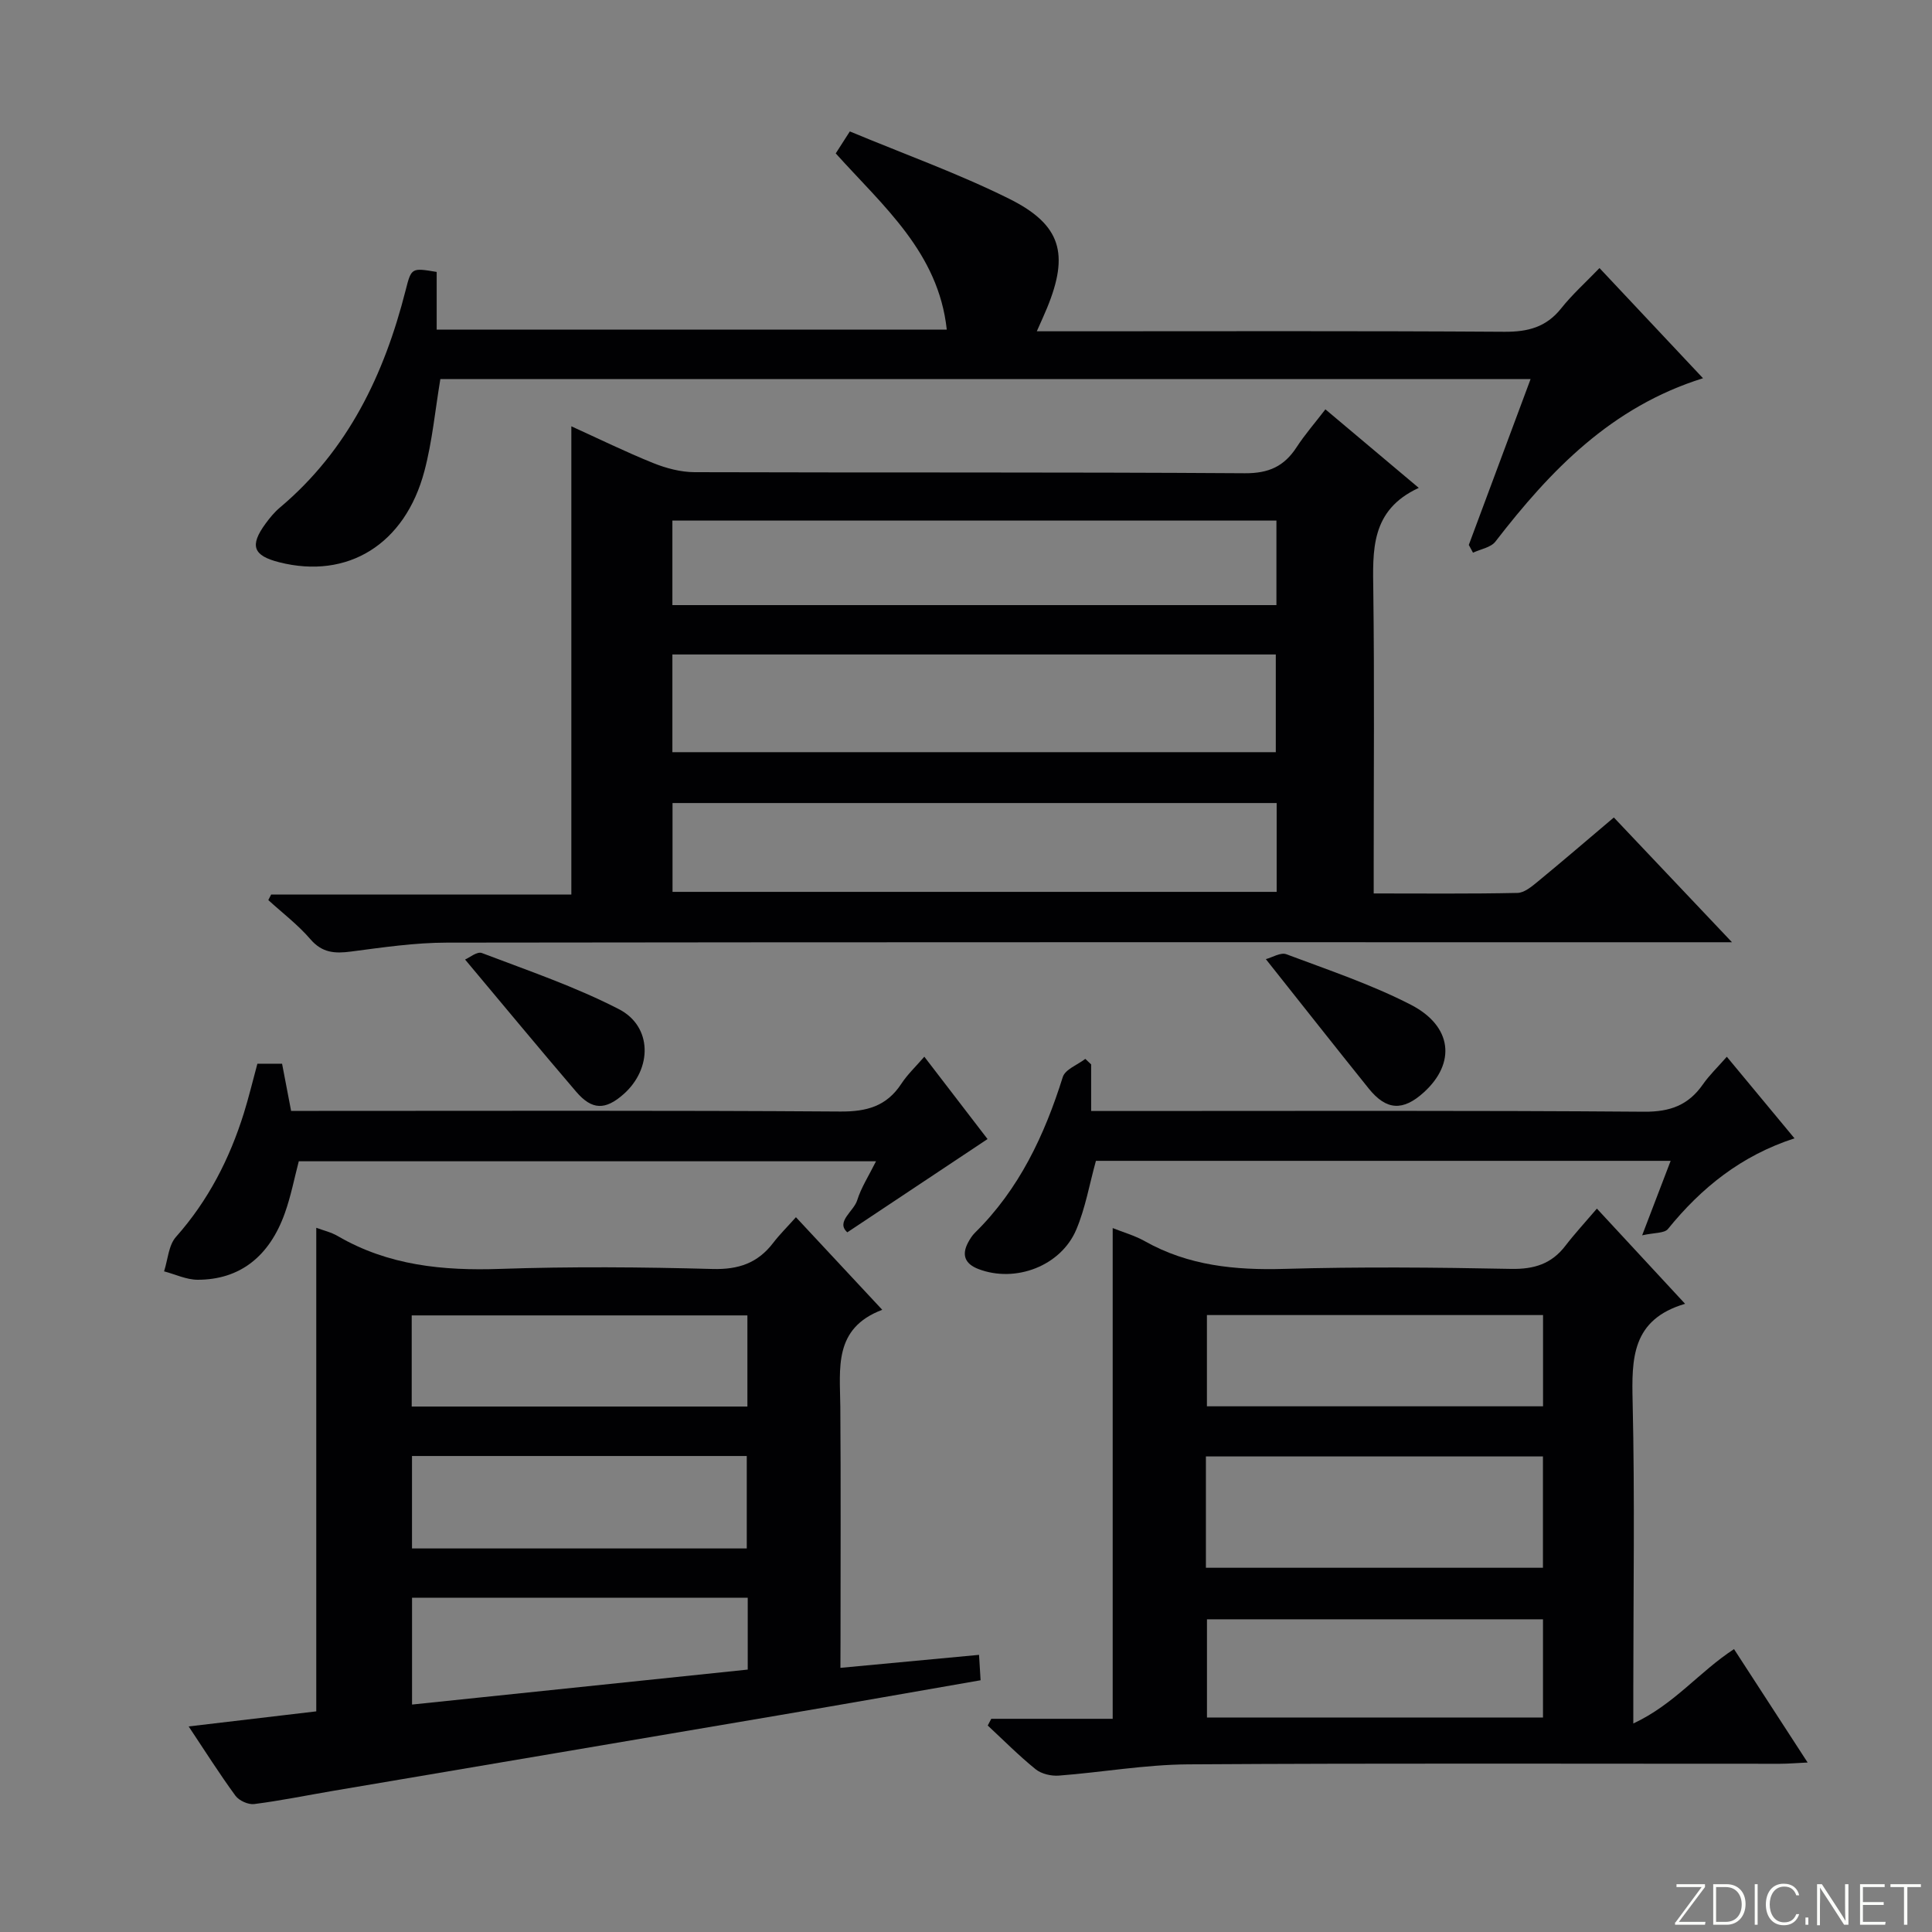<svg enable-background="new 0 0 400 400" viewBox="0 0 400 400" xmlns="http://www.w3.org/2000/svg"><rect x="0" y="0" width="400" height="400" fill="#808080" stroke="none"/><g fill="#fbfcfa"><path d="m346.9 398 5.4-7.3h-5.2v-.6h5.9v.6l-5.4 7.2h5.5l-.1.6h-6.2v-.5z"/><path d="m354.7 390.1h2.8c2.3 0 3.9 1.6 3.9 4.1s-1.6 4.3-3.9 4.3h-2.8zm.6 7.8h2c2.2 0 3.3-1.6 3.3-3.6 0-1.8-1-3.6-3.3-3.6h-2z"/><path d="m363.9 390.1v8.4h-.6v-8.4z"/><path d="m372.5 396.3c-.4 1.3-1.4 2.3-3.2 2.3-2.4 0-3.7-1.9-3.7-4.3 0-2.3 1.2-4.3 3.7-4.3 1.8 0 2.9 1 3.2 2.4h-.6c-.4-1.1-1.1-1.8-2.5-1.8-2.1 0-3 1.9-3 3.7s.9 3.7 3 3.7c1.4 0 2.1-.7 2.5-1.7z"/><path d="m373.8 398.5v-1.5h.6v1.5z"/><path d="m376.2 398.5v-8.4h1c1.3 2 4.4 6.7 4.9 7.6-.1-1.2-.1-2.4-.1-3.8v-3.8h.7v8.4h-.9c-1.2-1.9-4.4-6.8-5-7.7.1 1.1 0 2.3 0 3.9v3.9h-.6z"/><path d="m390 394.4h-4.3v3.5h4.7l-.1.6h-5.2v-8.4h5.1v.6h-4.5v3.1h4.3v.7z"/><path d="m394.2 390.7h-2.8v-.6h6.3v.6h-2.8v7.8h-.7z"/></g><path d="m293.74 101.01c-10.05 4.63-9.52 12.99-9.41 21.51.24 18.82.08 37.65.08 56.48v5.98c10.24 0 20.01.1 29.77-.11 1.42-.03 2.95-1.32 4.18-2.33 5.13-4.22 10.17-8.55 15.77-13.29 7.95 8.39 15.76 16.64 24.46 25.83-2.93 0-4.83 0-6.72 0-86.47 0-172.93-.04-259.39.08-6.61.01-13.24.99-19.82 1.85-3.34.44-5.96.28-8.39-2.55-2.57-2.99-5.79-5.43-8.72-8.11.2-.38.39-.77.59-1.15h62.15c0-32.43 0-64.31 0-96.94 5.66 2.57 11.22 5.3 16.95 7.61 2.68 1.08 5.7 1.88 8.56 1.89 37.98.12 75.97-.03 113.95.22 4.95.03 8.12-1.44 10.69-5.38 1.71-2.63 3.8-5.02 5.97-7.85 6.26 5.25 12.33 10.36 19.33 16.26zm-154.53 54.72h124.93c0-6.89 0-13.58 0-20.23-41.88 0-83.3 0-124.93 0zm.03 28.92h125.08c0-6.28 0-12.21 0-18.39-41.8 0-83.32 0-125.08 0zm125.03-76.87c-41.97 0-83.48 0-125.06 0v17.5h125.06c0-5.89 0-11.46 0-17.5z" fill="#010103"/><path d="m205.23 355.86h25.14c0-34.02 0-67.71 0-101.6 2.11.85 4.52 1.52 6.64 2.71 9.02 5.08 18.68 6.03 28.86 5.74 15.65-.45 31.33-.31 46.99 0 4.76.09 8.37-1.03 11.25-4.8 1.92-2.5 4.07-4.82 6.51-7.68 6.39 6.9 11.99 12.94 18.26 19.71-11.09 3.26-11.07 11.38-10.86 20.35.46 19.82.14 39.66.14 59.49v7.05c8.51-3.97 13.63-10.7 20.85-15.4 4.93 7.6 9.86 15.2 15.24 23.48-2.34.11-4.05.26-5.77.26-40.83.01-81.66-.14-122.5.12-8.92.06-17.83 1.65-26.76 2.33-1.58.12-3.61-.35-4.81-1.32-3.47-2.81-6.63-6-9.91-9.05.25-.46.49-.93.73-1.39zm44.44-31.27h69.78c0-7.9 0-15.45 0-23.05-23.43 0-46.48 0-69.78 0zm69.79 31c0-7.16 0-13.72 0-20.33-23.41 0-46.47 0-69.57 0v20.33zm-69.58-83.32v18.89h69.59c0-6.53 0-12.61 0-18.89-23.3 0-46.25 0-69.59 0z" fill="#010103"/><path d="m174 345.31c9.93-.93 19.03-1.78 28.7-2.69.11 1.8.2 3.34.32 5.26-13.98 2.43-27.66 4.85-41.36 7.18-30.94 5.27-61.89 10.49-92.83 15.74-5.4.92-10.77 2.02-16.2 2.71-1.23.16-3.14-.71-3.88-1.72-3.32-4.54-6.33-9.3-9.69-14.35 9.12-1.08 17.88-2.11 26.42-3.12 0-33.72 0-66.82 0-100.12 1.41.53 3.06.9 4.46 1.72 10.46 6.09 21.76 7.2 33.63 6.79 14.65-.5 29.34-.38 43.99.02 5.34.14 9.31-1.22 12.5-5.38 1.3-1.71 2.85-3.23 4.73-5.34 6.07 6.51 11.66 12.51 17.87 19.17-10.16 3.83-8.74 12.16-8.68 20.12.12 16.17.04 32.33.04 48.5-.02 1.62-.02 3.25-.02 5.51zm-88.76-54.1h69.5c0-6.47 0-12.56 0-18.87-23.26 0-46.26 0-69.5 0zm69.37 29.38c0-6.68 0-12.89 0-19.14-23.29 0-46.18 0-69.31 0v19.14zm.2 10.2c-23.5 0-46.51 0-69.5 0v22.12c23.36-2.43 46.37-4.83 69.5-7.24 0-5.29 0-9.9 0-14.88z" fill="#010103"/><path d="m304.1 112.82c4.21-11.29 8.41-22.59 12.79-34.33-75.61 0-150.64 0-225.72 0-1.07 6.37-1.66 12.85-3.3 19.04-4.01 15.19-15.91 22.47-30.06 18.88-5.42-1.37-6.17-3.44-2.83-8 .88-1.2 1.85-2.39 2.99-3.34 14.09-11.87 21.58-27.53 26.01-44.97 1.19-4.68 1.21-4.67 6.43-3.8v11.95h105.61c-1.72-15.97-13.14-25.53-22.99-36.49.78-1.21 1.62-2.52 2.92-4.55 11.11 4.64 22.38 8.67 33.02 13.96 10.78 5.37 12.39 11.43 7.82 22.57-.55 1.34-1.16 2.65-2.13 4.85h6.37c30.15 0 60.31-.1 90.46.1 4.85.03 8.64-.95 11.74-4.85 2.26-2.85 5.01-5.31 7.93-8.34 7.21 7.67 14.08 14.99 21.43 22.81-19.01 5.94-31.6 19.08-42.98 33.82-.95 1.23-3.07 1.56-4.64 2.3-.29-.53-.58-1.07-.87-1.61z" fill="#010103"/><path d="m175.43 255.14c-2.46-2.18 1.33-4.34 2.04-6.63.82-2.63 2.38-5.03 3.9-8.08-40.17 0-79.68 0-119.51 0-.91 3.46-1.62 7.19-2.88 10.72-3.21 9.04-9.38 13.81-18.05 13.81-2.32 0-4.64-1.13-6.96-1.74.78-2.41.92-5.4 2.47-7.14 6.66-7.5 11.08-16.12 14.04-25.58 1.03-3.31 1.84-6.7 2.81-10.27h5.11c.61 3.17 1.21 6.34 1.87 9.77h5.75c35.98 0 71.97-.12 107.95.13 5.49.04 9.6-1.1 12.65-5.76 1.26-1.92 2.98-3.54 4.75-5.59 4.7 6.12 9.2 11.97 13.09 17.05-9.65 6.42-19.08 12.69-29.03 19.31z" fill="#010103"/><path d="m357.52 218.79c4.71 5.68 9.15 11.03 14.01 16.89-11.03 3.58-19.28 10.23-26.2 18.77-.74.91-2.81.74-5.34 1.31 2.26-5.91 4.01-10.48 5.9-15.42-40.03 0-79.57 0-118.99 0-1.34 4.83-2.17 9.74-4.06 14.22-3.19 7.57-12.62 11.11-20.27 8.18-2.73-1.05-3.54-2.86-2.14-5.49.39-.73.85-1.46 1.43-2.03 9.15-9.01 14.39-20.17 18.18-32.24.5-1.58 3.06-2.52 4.66-3.75.4.38.8.76 1.21 1.14v9.65h6.09c36.13 0 72.27-.13 108.4.15 5.39.04 9.16-1.36 12.16-5.65 1.34-1.92 3.04-3.54 4.96-5.73z" fill="#010103"/><path d="m262.08 198.58c1.32-.35 3.06-1.45 4.23-1.02 8.68 3.26 17.55 6.23 25.77 10.45 8.64 4.44 9.37 12.09 2.73 18.13-4.33 3.94-7.77 3.78-11.43-.77-6.97-8.67-13.85-17.41-21.3-26.79z" fill="#010103"/><path d="m96.29 198.66c.86-.36 2.49-1.72 3.47-1.35 9.56 3.64 19.32 6.96 28.38 11.63 6.95 3.58 6.92 12.34.96 17.6-3.76 3.32-6.52 3.32-9.8-.5-7.63-8.91-15.1-17.95-23.01-27.38z" fill="#010103"/></svg>